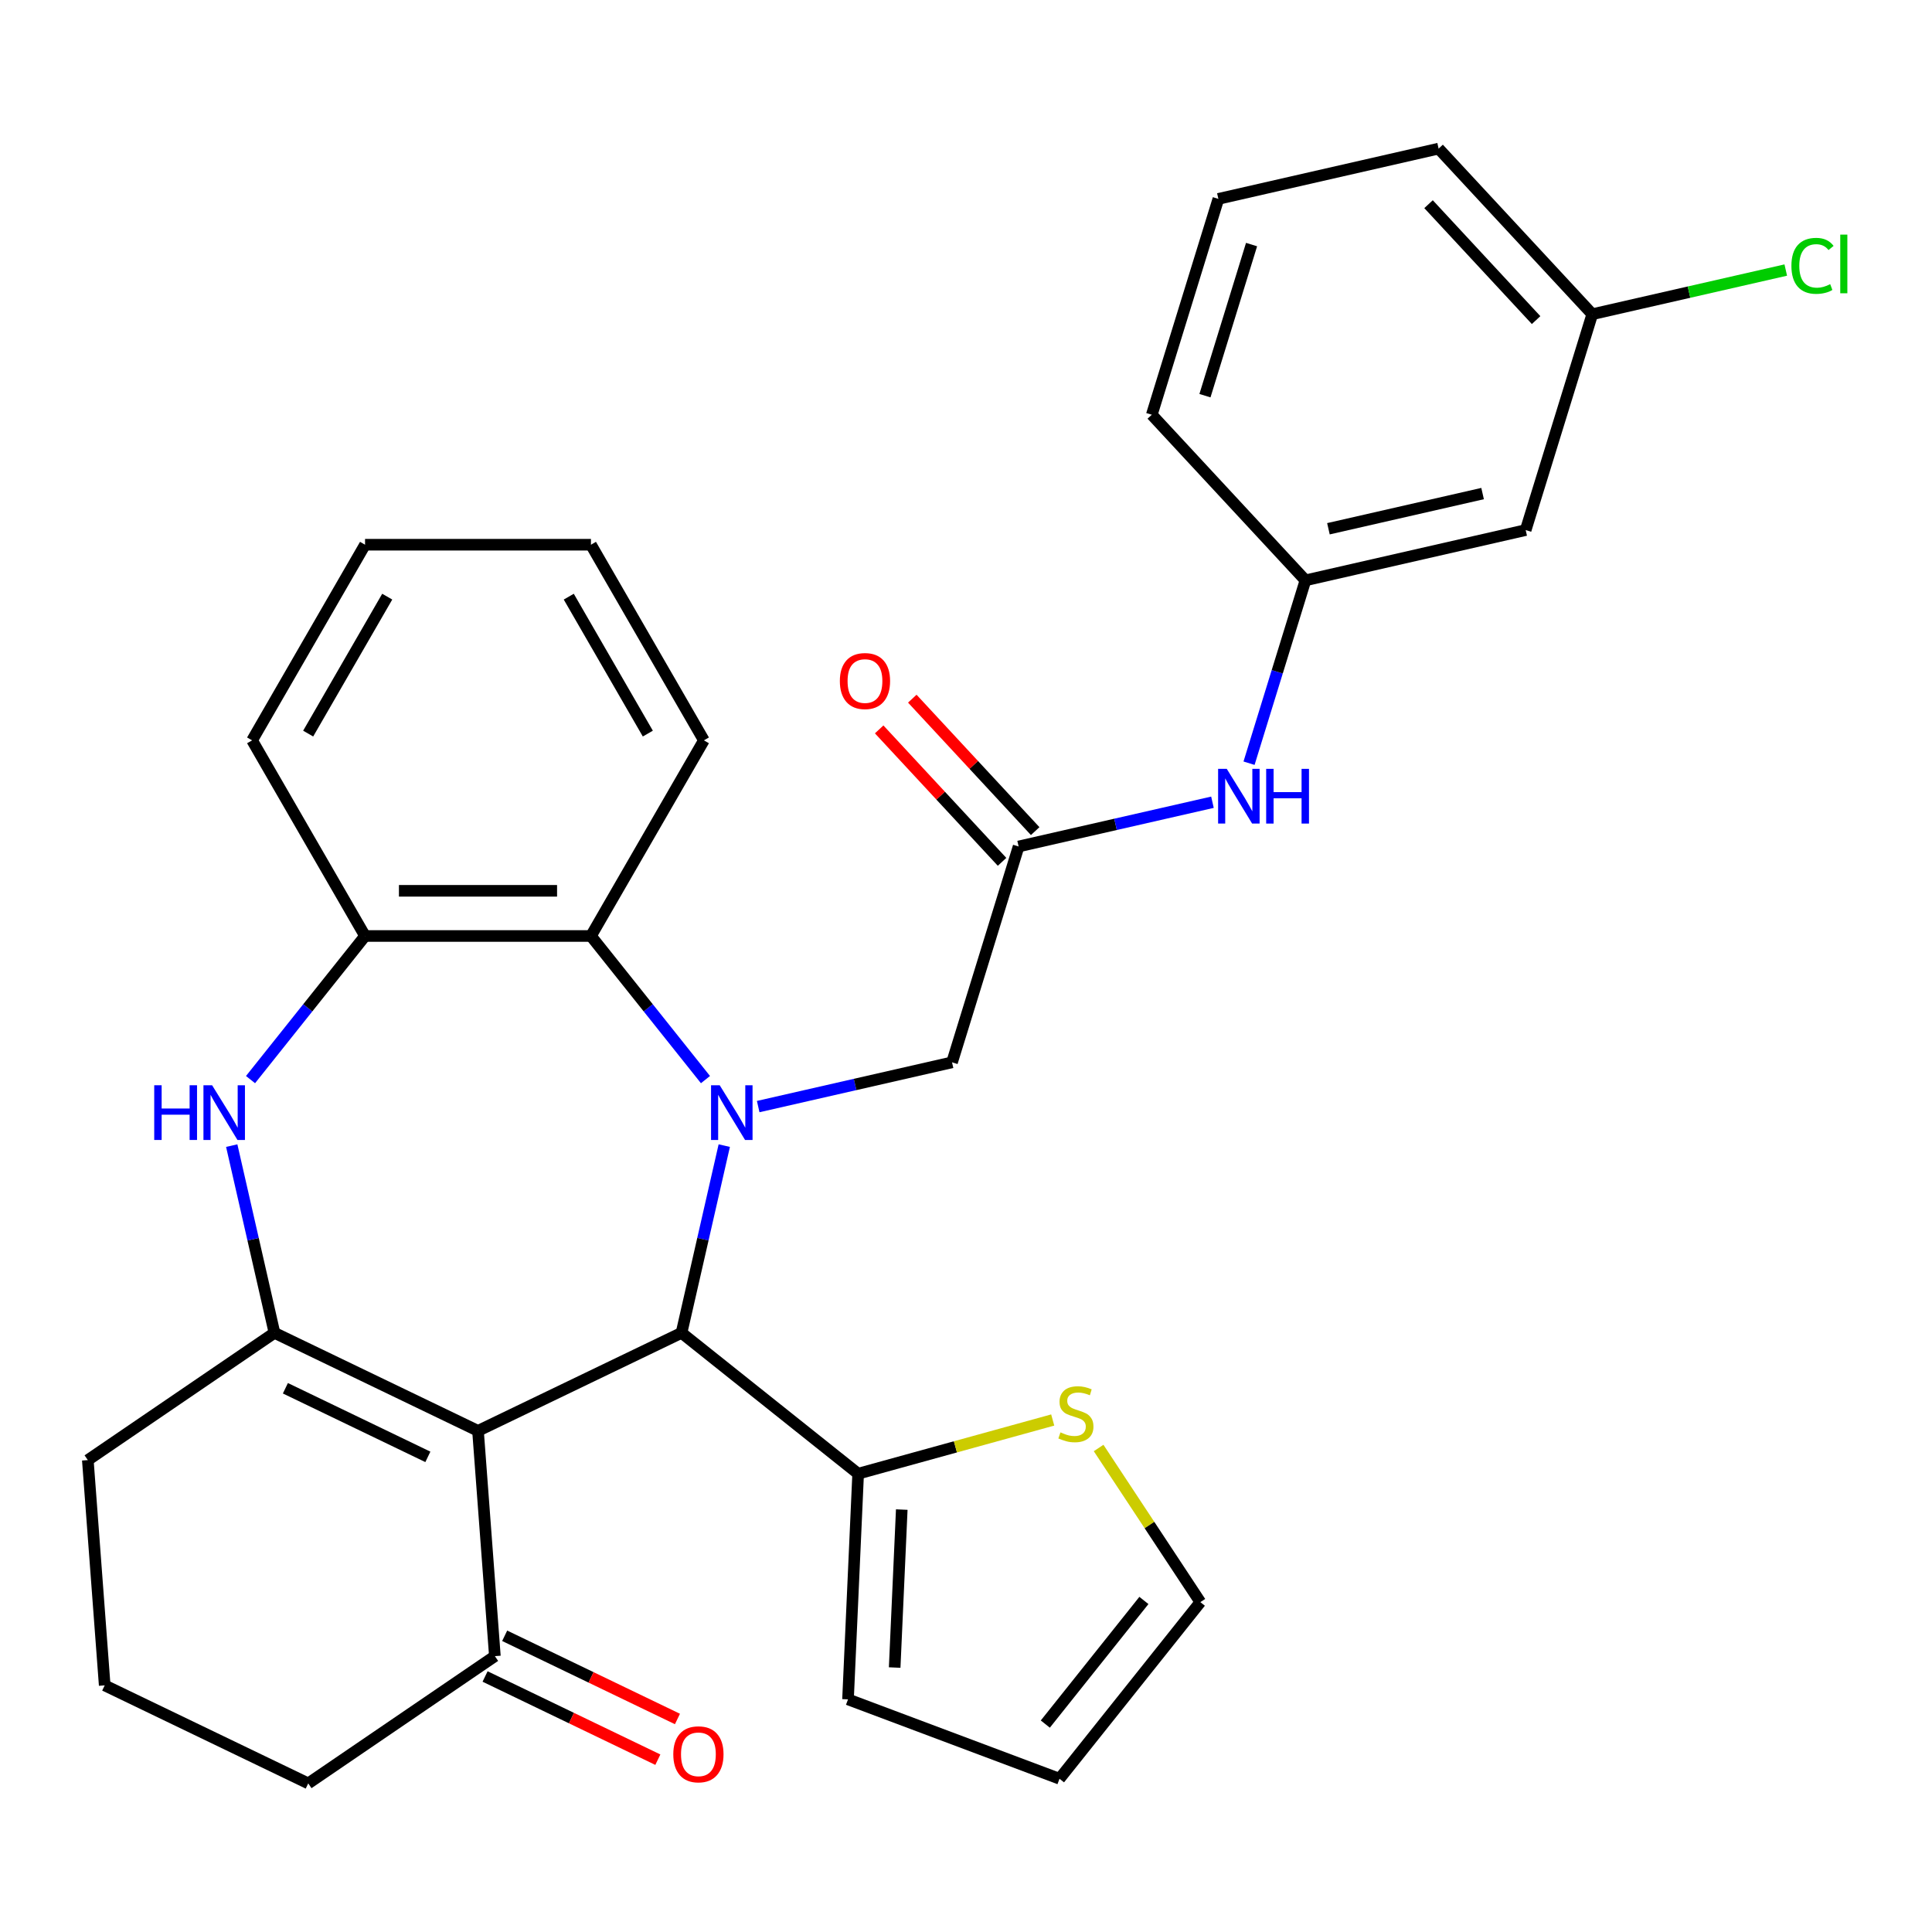 <?xml version='1.0' encoding='iso-8859-1'?>
<svg version='1.1' baseProfile='full'
              xmlns='http://www.w3.org/2000/svg'
                      xmlns:rdkit='http://www.rdkit.org/xml'
                      xmlns:xlink='http://www.w3.org/1999/xlink'
                  xml:space='preserve'
width='1000px' height='1000px' viewBox='0 0 1000 1000'>
<!-- END OF HEADER -->
<rect style='opacity:1.0;fill:#FFFFFF;stroke:none' width='1000' height='1000' x='0' y='0'> </rect>
<path class='bond-1' d='M 374.878,592.968 L 363.818,641.424' style='fill:none;fill-rule:evenodd;stroke:#0000FF;stroke-width:6px;stroke-linecap:butt;stroke-linejoin:miter;stroke-opacity:1' />
<path class='bond-1' d='M 363.818,641.424 L 352.758,689.88' style='fill:none;fill-rule:evenodd;stroke:#000000;stroke-width:6px;stroke-linecap:butt;stroke-linejoin:miter;stroke-opacity:1' />
<path class='bond-4' d='M 365.153,558.802 L 335.514,521.635' style='fill:none;fill-rule:evenodd;stroke:#0000FF;stroke-width:6px;stroke-linecap:butt;stroke-linejoin:miter;stroke-opacity:1' />
<path class='bond-4' d='M 335.514,521.635 L 305.874,484.468' style='fill:none;fill-rule:evenodd;stroke:#000000;stroke-width:6px;stroke-linecap:butt;stroke-linejoin:miter;stroke-opacity:1' />
<path class='bond-8' d='M 392.44,572.767 L 442.606,561.317' style='fill:none;fill-rule:evenodd;stroke:#0000FF;stroke-width:6px;stroke-linecap:butt;stroke-linejoin:miter;stroke-opacity:1' />
<path class='bond-8' d='M 442.606,561.317 L 492.772,549.867' style='fill:none;fill-rule:evenodd;stroke:#000000;stroke-width:6px;stroke-linecap:butt;stroke-linejoin:miter;stroke-opacity:1' />
<path class='bond-0' d='M 247.411,740.613 L 352.758,689.88' style='fill:none;fill-rule:evenodd;stroke:#000000;stroke-width:6px;stroke-linecap:butt;stroke-linejoin:miter;stroke-opacity:1' />
<path class='bond-2' d='M 247.411,740.613 L 142.064,689.88' style='fill:none;fill-rule:evenodd;stroke:#000000;stroke-width:6px;stroke-linecap:butt;stroke-linejoin:miter;stroke-opacity:1' />
<path class='bond-2' d='M 221.462,754.072 L 147.719,718.559' style='fill:none;fill-rule:evenodd;stroke:#000000;stroke-width:6px;stroke-linecap:butt;stroke-linejoin:miter;stroke-opacity:1' />
<path class='bond-7' d='M 247.411,740.613 L 256.149,857.212' style='fill:none;fill-rule:evenodd;stroke:#000000;stroke-width:6px;stroke-linecap:butt;stroke-linejoin:miter;stroke-opacity:1' />
<path class='bond-5' d='M 352.758,689.88 L 444.175,762.783' style='fill:none;fill-rule:evenodd;stroke:#000000;stroke-width:6px;stroke-linecap:butt;stroke-linejoin:miter;stroke-opacity:1' />
<path class='bond-19' d='M 142.064,689.88 L 45.455,755.747' style='fill:none;fill-rule:evenodd;stroke:#000000;stroke-width:6px;stroke-linecap:butt;stroke-linejoin:miter;stroke-opacity:1' />
<path class='bond-31' d='M 142.064,689.88 L 131.004,641.424' style='fill:none;fill-rule:evenodd;stroke:#000000;stroke-width:6px;stroke-linecap:butt;stroke-linejoin:miter;stroke-opacity:1' />
<path class='bond-31' d='M 131.004,641.424 L 119.944,592.968' style='fill:none;fill-rule:evenodd;stroke:#0000FF;stroke-width:6px;stroke-linecap:butt;stroke-linejoin:miter;stroke-opacity:1' />
<path class='bond-3' d='M 129.669,558.802 L 159.308,521.635' style='fill:none;fill-rule:evenodd;stroke:#0000FF;stroke-width:6px;stroke-linecap:butt;stroke-linejoin:miter;stroke-opacity:1' />
<path class='bond-3' d='M 159.308,521.635 L 188.948,484.468' style='fill:none;fill-rule:evenodd;stroke:#000000;stroke-width:6px;stroke-linecap:butt;stroke-linejoin:miter;stroke-opacity:1' />
<path class='bond-6' d='M 305.874,484.468 L 188.948,484.468' style='fill:none;fill-rule:evenodd;stroke:#000000;stroke-width:6px;stroke-linecap:butt;stroke-linejoin:miter;stroke-opacity:1' />
<path class='bond-6' d='M 288.335,461.083 L 206.487,461.083' style='fill:none;fill-rule:evenodd;stroke:#000000;stroke-width:6px;stroke-linecap:butt;stroke-linejoin:miter;stroke-opacity:1' />
<path class='bond-22' d='M 305.874,484.468 L 364.338,383.207' style='fill:none;fill-rule:evenodd;stroke:#000000;stroke-width:6px;stroke-linecap:butt;stroke-linejoin:miter;stroke-opacity:1' />
<path class='bond-10' d='M 444.175,762.783 L 494.53,748.886' style='fill:none;fill-rule:evenodd;stroke:#000000;stroke-width:6px;stroke-linecap:butt;stroke-linejoin:miter;stroke-opacity:1' />
<path class='bond-10' d='M 494.53,748.886 L 544.885,734.989' style='fill:none;fill-rule:evenodd;stroke:#CCCC00;stroke-width:6px;stroke-linecap:butt;stroke-linejoin:miter;stroke-opacity:1' />
<path class='bond-12' d='M 444.175,762.783 L 438.929,879.591' style='fill:none;fill-rule:evenodd;stroke:#000000;stroke-width:6px;stroke-linecap:butt;stroke-linejoin:miter;stroke-opacity:1' />
<path class='bond-12' d='M 466.75,781.353 L 463.078,863.119' style='fill:none;fill-rule:evenodd;stroke:#000000;stroke-width:6px;stroke-linecap:butt;stroke-linejoin:miter;stroke-opacity:1' />
<path class='bond-23' d='M 188.948,484.468 L 130.484,383.207' style='fill:none;fill-rule:evenodd;stroke:#000000;stroke-width:6px;stroke-linecap:butt;stroke-linejoin:miter;stroke-opacity:1' />
<path class='bond-17' d='M 251.076,867.747 L 295.788,889.279' style='fill:none;fill-rule:evenodd;stroke:#000000;stroke-width:6px;stroke-linecap:butt;stroke-linejoin:miter;stroke-opacity:1' />
<path class='bond-17' d='M 295.788,889.279 L 340.5,910.811' style='fill:none;fill-rule:evenodd;stroke:#FF0000;stroke-width:6px;stroke-linecap:butt;stroke-linejoin:miter;stroke-opacity:1' />
<path class='bond-17' d='M 261.222,846.678 L 305.934,868.21' style='fill:none;fill-rule:evenodd;stroke:#000000;stroke-width:6px;stroke-linecap:butt;stroke-linejoin:miter;stroke-opacity:1' />
<path class='bond-17' d='M 305.934,868.21 L 350.646,889.742' style='fill:none;fill-rule:evenodd;stroke:#FF0000;stroke-width:6px;stroke-linecap:butt;stroke-linejoin:miter;stroke-opacity:1' />
<path class='bond-24' d='M 256.149,857.212 L 159.54,923.079' style='fill:none;fill-rule:evenodd;stroke:#000000;stroke-width:6px;stroke-linecap:butt;stroke-linejoin:miter;stroke-opacity:1' />
<path class='bond-9' d='M 492.772,549.867 L 527.236,438.135' style='fill:none;fill-rule:evenodd;stroke:#000000;stroke-width:6px;stroke-linecap:butt;stroke-linejoin:miter;stroke-opacity:1' />
<path class='bond-11' d='M 527.236,438.135 L 577.402,426.685' style='fill:none;fill-rule:evenodd;stroke:#000000;stroke-width:6px;stroke-linecap:butt;stroke-linejoin:miter;stroke-opacity:1' />
<path class='bond-11' d='M 577.402,426.685 L 627.568,415.235' style='fill:none;fill-rule:evenodd;stroke:#0000FF;stroke-width:6px;stroke-linecap:butt;stroke-linejoin:miter;stroke-opacity:1' />
<path class='bond-15' d='M 535.808,430.182 L 504.004,395.906' style='fill:none;fill-rule:evenodd;stroke:#000000;stroke-width:6px;stroke-linecap:butt;stroke-linejoin:miter;stroke-opacity:1' />
<path class='bond-15' d='M 504.004,395.906 L 472.201,361.63' style='fill:none;fill-rule:evenodd;stroke:#FF0000;stroke-width:6px;stroke-linecap:butt;stroke-linejoin:miter;stroke-opacity:1' />
<path class='bond-15' d='M 518.665,446.088 L 486.862,411.812' style='fill:none;fill-rule:evenodd;stroke:#000000;stroke-width:6px;stroke-linecap:butt;stroke-linejoin:miter;stroke-opacity:1' />
<path class='bond-15' d='M 486.862,411.812 L 455.058,377.536' style='fill:none;fill-rule:evenodd;stroke:#FF0000;stroke-width:6px;stroke-linecap:butt;stroke-linejoin:miter;stroke-opacity:1' />
<path class='bond-13' d='M 568.64,749.479 L 594.971,789.369' style='fill:none;fill-rule:evenodd;stroke:#CCCC00;stroke-width:6px;stroke-linecap:butt;stroke-linejoin:miter;stroke-opacity:1' />
<path class='bond-13' d='M 594.971,789.369 L 621.302,829.26' style='fill:none;fill-rule:evenodd;stroke:#000000;stroke-width:6px;stroke-linecap:butt;stroke-linejoin:miter;stroke-opacity:1' />
<path class='bond-14' d='M 646.501,395.033 L 661.098,347.709' style='fill:none;fill-rule:evenodd;stroke:#0000FF;stroke-width:6px;stroke-linecap:butt;stroke-linejoin:miter;stroke-opacity:1' />
<path class='bond-14' d='M 661.098,347.709 L 675.696,300.384' style='fill:none;fill-rule:evenodd;stroke:#000000;stroke-width:6px;stroke-linecap:butt;stroke-linejoin:miter;stroke-opacity:1' />
<path class='bond-18' d='M 438.929,879.591 L 548.4,920.677' style='fill:none;fill-rule:evenodd;stroke:#000000;stroke-width:6px;stroke-linecap:butt;stroke-linejoin:miter;stroke-opacity:1' />
<path class='bond-33' d='M 621.302,829.26 L 548.4,920.677' style='fill:none;fill-rule:evenodd;stroke:#000000;stroke-width:6px;stroke-linecap:butt;stroke-linejoin:miter;stroke-opacity:1' />
<path class='bond-33' d='M 592.084,828.392 L 541.052,892.383' style='fill:none;fill-rule:evenodd;stroke:#000000;stroke-width:6px;stroke-linecap:butt;stroke-linejoin:miter;stroke-opacity:1' />
<path class='bond-16' d='M 675.696,300.384 L 789.691,274.366' style='fill:none;fill-rule:evenodd;stroke:#000000;stroke-width:6px;stroke-linecap:butt;stroke-linejoin:miter;stroke-opacity:1' />
<path class='bond-16' d='M 687.592,273.683 L 767.388,255.47' style='fill:none;fill-rule:evenodd;stroke:#000000;stroke-width:6px;stroke-linecap:butt;stroke-linejoin:miter;stroke-opacity:1' />
<path class='bond-27' d='M 675.696,300.384 L 596.166,214.671' style='fill:none;fill-rule:evenodd;stroke:#000000;stroke-width:6px;stroke-linecap:butt;stroke-linejoin:miter;stroke-opacity:1' />
<path class='bond-20' d='M 789.691,274.366 L 824.156,162.634' style='fill:none;fill-rule:evenodd;stroke:#000000;stroke-width:6px;stroke-linecap:butt;stroke-linejoin:miter;stroke-opacity:1' />
<path class='bond-34' d='M 45.455,755.747 L 54.193,872.347' style='fill:none;fill-rule:evenodd;stroke:#000000;stroke-width:6px;stroke-linecap:butt;stroke-linejoin:miter;stroke-opacity:1' />
<path class='bond-21' d='M 824.156,162.634 L 874.232,151.204' style='fill:none;fill-rule:evenodd;stroke:#000000;stroke-width:6px;stroke-linecap:butt;stroke-linejoin:miter;stroke-opacity:1' />
<path class='bond-21' d='M 874.232,151.204 L 924.308,139.775' style='fill:none;fill-rule:evenodd;stroke:#00CC00;stroke-width:6px;stroke-linecap:butt;stroke-linejoin:miter;stroke-opacity:1' />
<path class='bond-35' d='M 824.156,162.634 L 744.625,76.921' style='fill:none;fill-rule:evenodd;stroke:#000000;stroke-width:6px;stroke-linecap:butt;stroke-linejoin:miter;stroke-opacity:1' />
<path class='bond-35' d='M 795.084,165.683 L 739.412,105.684' style='fill:none;fill-rule:evenodd;stroke:#000000;stroke-width:6px;stroke-linecap:butt;stroke-linejoin:miter;stroke-opacity:1' />
<path class='bond-29' d='M 364.338,383.207 L 305.874,281.946' style='fill:none;fill-rule:evenodd;stroke:#000000;stroke-width:6px;stroke-linecap:butt;stroke-linejoin:miter;stroke-opacity:1' />
<path class='bond-29' d='M 335.316,379.71 L 294.391,308.827' style='fill:none;fill-rule:evenodd;stroke:#000000;stroke-width:6px;stroke-linecap:butt;stroke-linejoin:miter;stroke-opacity:1' />
<path class='bond-32' d='M 130.484,383.207 L 188.948,281.946' style='fill:none;fill-rule:evenodd;stroke:#000000;stroke-width:6px;stroke-linecap:butt;stroke-linejoin:miter;stroke-opacity:1' />
<path class='bond-32' d='M 159.506,379.71 L 200.43,308.827' style='fill:none;fill-rule:evenodd;stroke:#000000;stroke-width:6px;stroke-linecap:butt;stroke-linejoin:miter;stroke-opacity:1' />
<path class='bond-25' d='M 159.54,923.079 L 54.193,872.347' style='fill:none;fill-rule:evenodd;stroke:#000000;stroke-width:6px;stroke-linecap:butt;stroke-linejoin:miter;stroke-opacity:1' />
<path class='bond-26' d='M 630.631,102.939 L 596.166,214.671' style='fill:none;fill-rule:evenodd;stroke:#000000;stroke-width:6px;stroke-linecap:butt;stroke-linejoin:miter;stroke-opacity:1' />
<path class='bond-26' d='M 647.807,126.592 L 623.682,204.804' style='fill:none;fill-rule:evenodd;stroke:#000000;stroke-width:6px;stroke-linecap:butt;stroke-linejoin:miter;stroke-opacity:1' />
<path class='bond-28' d='M 630.631,102.939 L 744.625,76.921' style='fill:none;fill-rule:evenodd;stroke:#000000;stroke-width:6px;stroke-linecap:butt;stroke-linejoin:miter;stroke-opacity:1' />
<path class='bond-30' d='M 305.874,281.946 L 188.948,281.946' style='fill:none;fill-rule:evenodd;stroke:#000000;stroke-width:6px;stroke-linecap:butt;stroke-linejoin:miter;stroke-opacity:1' />
<path  class='atom-0' d='M 372.517 561.725
L 381.797 576.725
Q 382.717 578.205, 384.197 580.885
Q 385.677 583.565, 385.757 583.725
L 385.757 561.725
L 389.517 561.725
L 389.517 590.045
L 385.637 590.045
L 375.677 573.645
Q 374.517 571.725, 373.277 569.525
Q 372.077 567.325, 371.717 566.645
L 371.717 590.045
L 368.037 590.045
L 368.037 561.725
L 372.517 561.725
' fill='#0000FF'/>
<path  class='atom-4' d='M 79.825 561.725
L 83.665 561.725
L 83.665 573.765
L 98.145 573.765
L 98.145 561.725
L 101.985 561.725
L 101.985 590.045
L 98.145 590.045
L 98.145 576.965
L 83.665 576.965
L 83.665 590.045
L 79.825 590.045
L 79.825 561.725
' fill='#0000FF'/>
<path  class='atom-4' d='M 109.785 561.725
L 119.065 576.725
Q 119.985 578.205, 121.465 580.885
Q 122.945 583.565, 123.025 583.725
L 123.025 561.725
L 126.785 561.725
L 126.785 590.045
L 122.905 590.045
L 112.945 573.645
Q 111.785 571.725, 110.545 569.525
Q 109.345 567.325, 108.985 566.645
L 108.985 590.045
L 105.305 590.045
L 105.305 561.725
L 109.785 561.725
' fill='#0000FF'/>
<path  class='atom-11' d='M 548.888 741.396
Q 549.208 741.516, 550.528 742.076
Q 551.848 742.636, 553.288 742.996
Q 554.768 743.316, 556.208 743.316
Q 558.888 743.316, 560.448 742.036
Q 562.008 740.716, 562.008 738.436
Q 562.008 736.876, 561.208 735.916
Q 560.448 734.956, 559.248 734.436
Q 558.048 733.916, 556.048 733.316
Q 553.528 732.556, 552.008 731.836
Q 550.528 731.116, 549.448 729.596
Q 548.408 728.076, 548.408 725.516
Q 548.408 721.956, 550.808 719.756
Q 553.248 717.556, 558.048 717.556
Q 561.328 717.556, 565.048 719.116
L 564.128 722.196
Q 560.728 720.796, 558.168 720.796
Q 555.408 720.796, 553.888 721.956
Q 552.368 723.076, 552.408 725.036
Q 552.408 726.556, 553.168 727.476
Q 553.968 728.396, 555.088 728.916
Q 556.248 729.436, 558.168 730.036
Q 560.728 730.836, 562.248 731.636
Q 563.768 732.436, 564.848 734.076
Q 565.968 735.676, 565.968 738.436
Q 565.968 742.356, 563.328 744.476
Q 560.728 746.556, 556.368 746.556
Q 553.848 746.556, 551.928 745.996
Q 550.048 745.476, 547.808 744.556
L 548.888 741.396
' fill='#CCCC00'/>
<path  class='atom-12' d='M 634.971 397.956
L 644.251 412.956
Q 645.171 414.436, 646.651 417.116
Q 648.131 419.796, 648.211 419.956
L 648.211 397.956
L 651.971 397.956
L 651.971 426.276
L 648.091 426.276
L 638.131 409.876
Q 636.971 407.956, 635.731 405.756
Q 634.531 403.556, 634.171 402.876
L 634.171 426.276
L 630.491 426.276
L 630.491 397.956
L 634.971 397.956
' fill='#0000FF'/>
<path  class='atom-12' d='M 655.371 397.956
L 659.211 397.956
L 659.211 409.996
L 673.691 409.996
L 673.691 397.956
L 677.531 397.956
L 677.531 426.276
L 673.691 426.276
L 673.691 413.196
L 659.211 413.196
L 659.211 426.276
L 655.371 426.276
L 655.371 397.956
' fill='#0000FF'/>
<path  class='atom-16' d='M 434.706 352.502
Q 434.706 345.702, 438.066 341.902
Q 441.426 338.102, 447.706 338.102
Q 453.986 338.102, 457.346 341.902
Q 460.706 345.702, 460.706 352.502
Q 460.706 359.382, 457.306 363.302
Q 453.906 367.182, 447.706 367.182
Q 441.466 367.182, 438.066 363.302
Q 434.706 359.422, 434.706 352.502
M 447.706 363.982
Q 452.026 363.982, 454.346 361.102
Q 456.706 358.182, 456.706 352.502
Q 456.706 346.942, 454.346 344.142
Q 452.026 341.302, 447.706 341.302
Q 443.386 341.302, 441.026 344.102
Q 438.706 346.902, 438.706 352.502
Q 438.706 358.222, 441.026 361.102
Q 443.386 363.982, 447.706 363.982
' fill='#FF0000'/>
<path  class='atom-18' d='M 348.496 908.025
Q 348.496 901.225, 351.856 897.425
Q 355.216 893.625, 361.496 893.625
Q 367.776 893.625, 371.136 897.425
Q 374.496 901.225, 374.496 908.025
Q 374.496 914.905, 371.096 918.825
Q 367.696 922.705, 361.496 922.705
Q 355.256 922.705, 351.856 918.825
Q 348.496 914.945, 348.496 908.025
M 361.496 919.505
Q 365.816 919.505, 368.136 916.625
Q 370.496 913.705, 370.496 908.025
Q 370.496 902.465, 368.136 899.665
Q 365.816 896.825, 361.496 896.825
Q 357.176 896.825, 354.816 899.625
Q 352.496 902.425, 352.496 908.025
Q 352.496 913.745, 354.816 916.625
Q 357.176 919.505, 361.496 919.505
' fill='#FF0000'/>
<path  class='atom-22' d='M 927.231 137.595
Q 927.231 130.555, 930.511 126.875
Q 933.831 123.155, 940.111 123.155
Q 945.951 123.155, 949.071 127.275
L 946.431 129.435
Q 944.151 126.435, 940.111 126.435
Q 935.831 126.435, 933.551 129.315
Q 931.311 132.155, 931.311 137.595
Q 931.311 143.195, 933.631 146.075
Q 935.991 148.955, 940.551 148.955
Q 943.671 148.955, 947.311 147.075
L 948.431 150.075
Q 946.951 151.035, 944.711 151.595
Q 942.471 152.155, 939.991 152.155
Q 933.831 152.155, 930.511 148.395
Q 927.231 144.635, 927.231 137.595
' fill='#00CC00'/>
<path  class='atom-22' d='M 952.511 121.435
L 956.191 121.435
L 956.191 151.795
L 952.511 151.795
L 952.511 121.435
' fill='#00CC00'/>
</svg>

